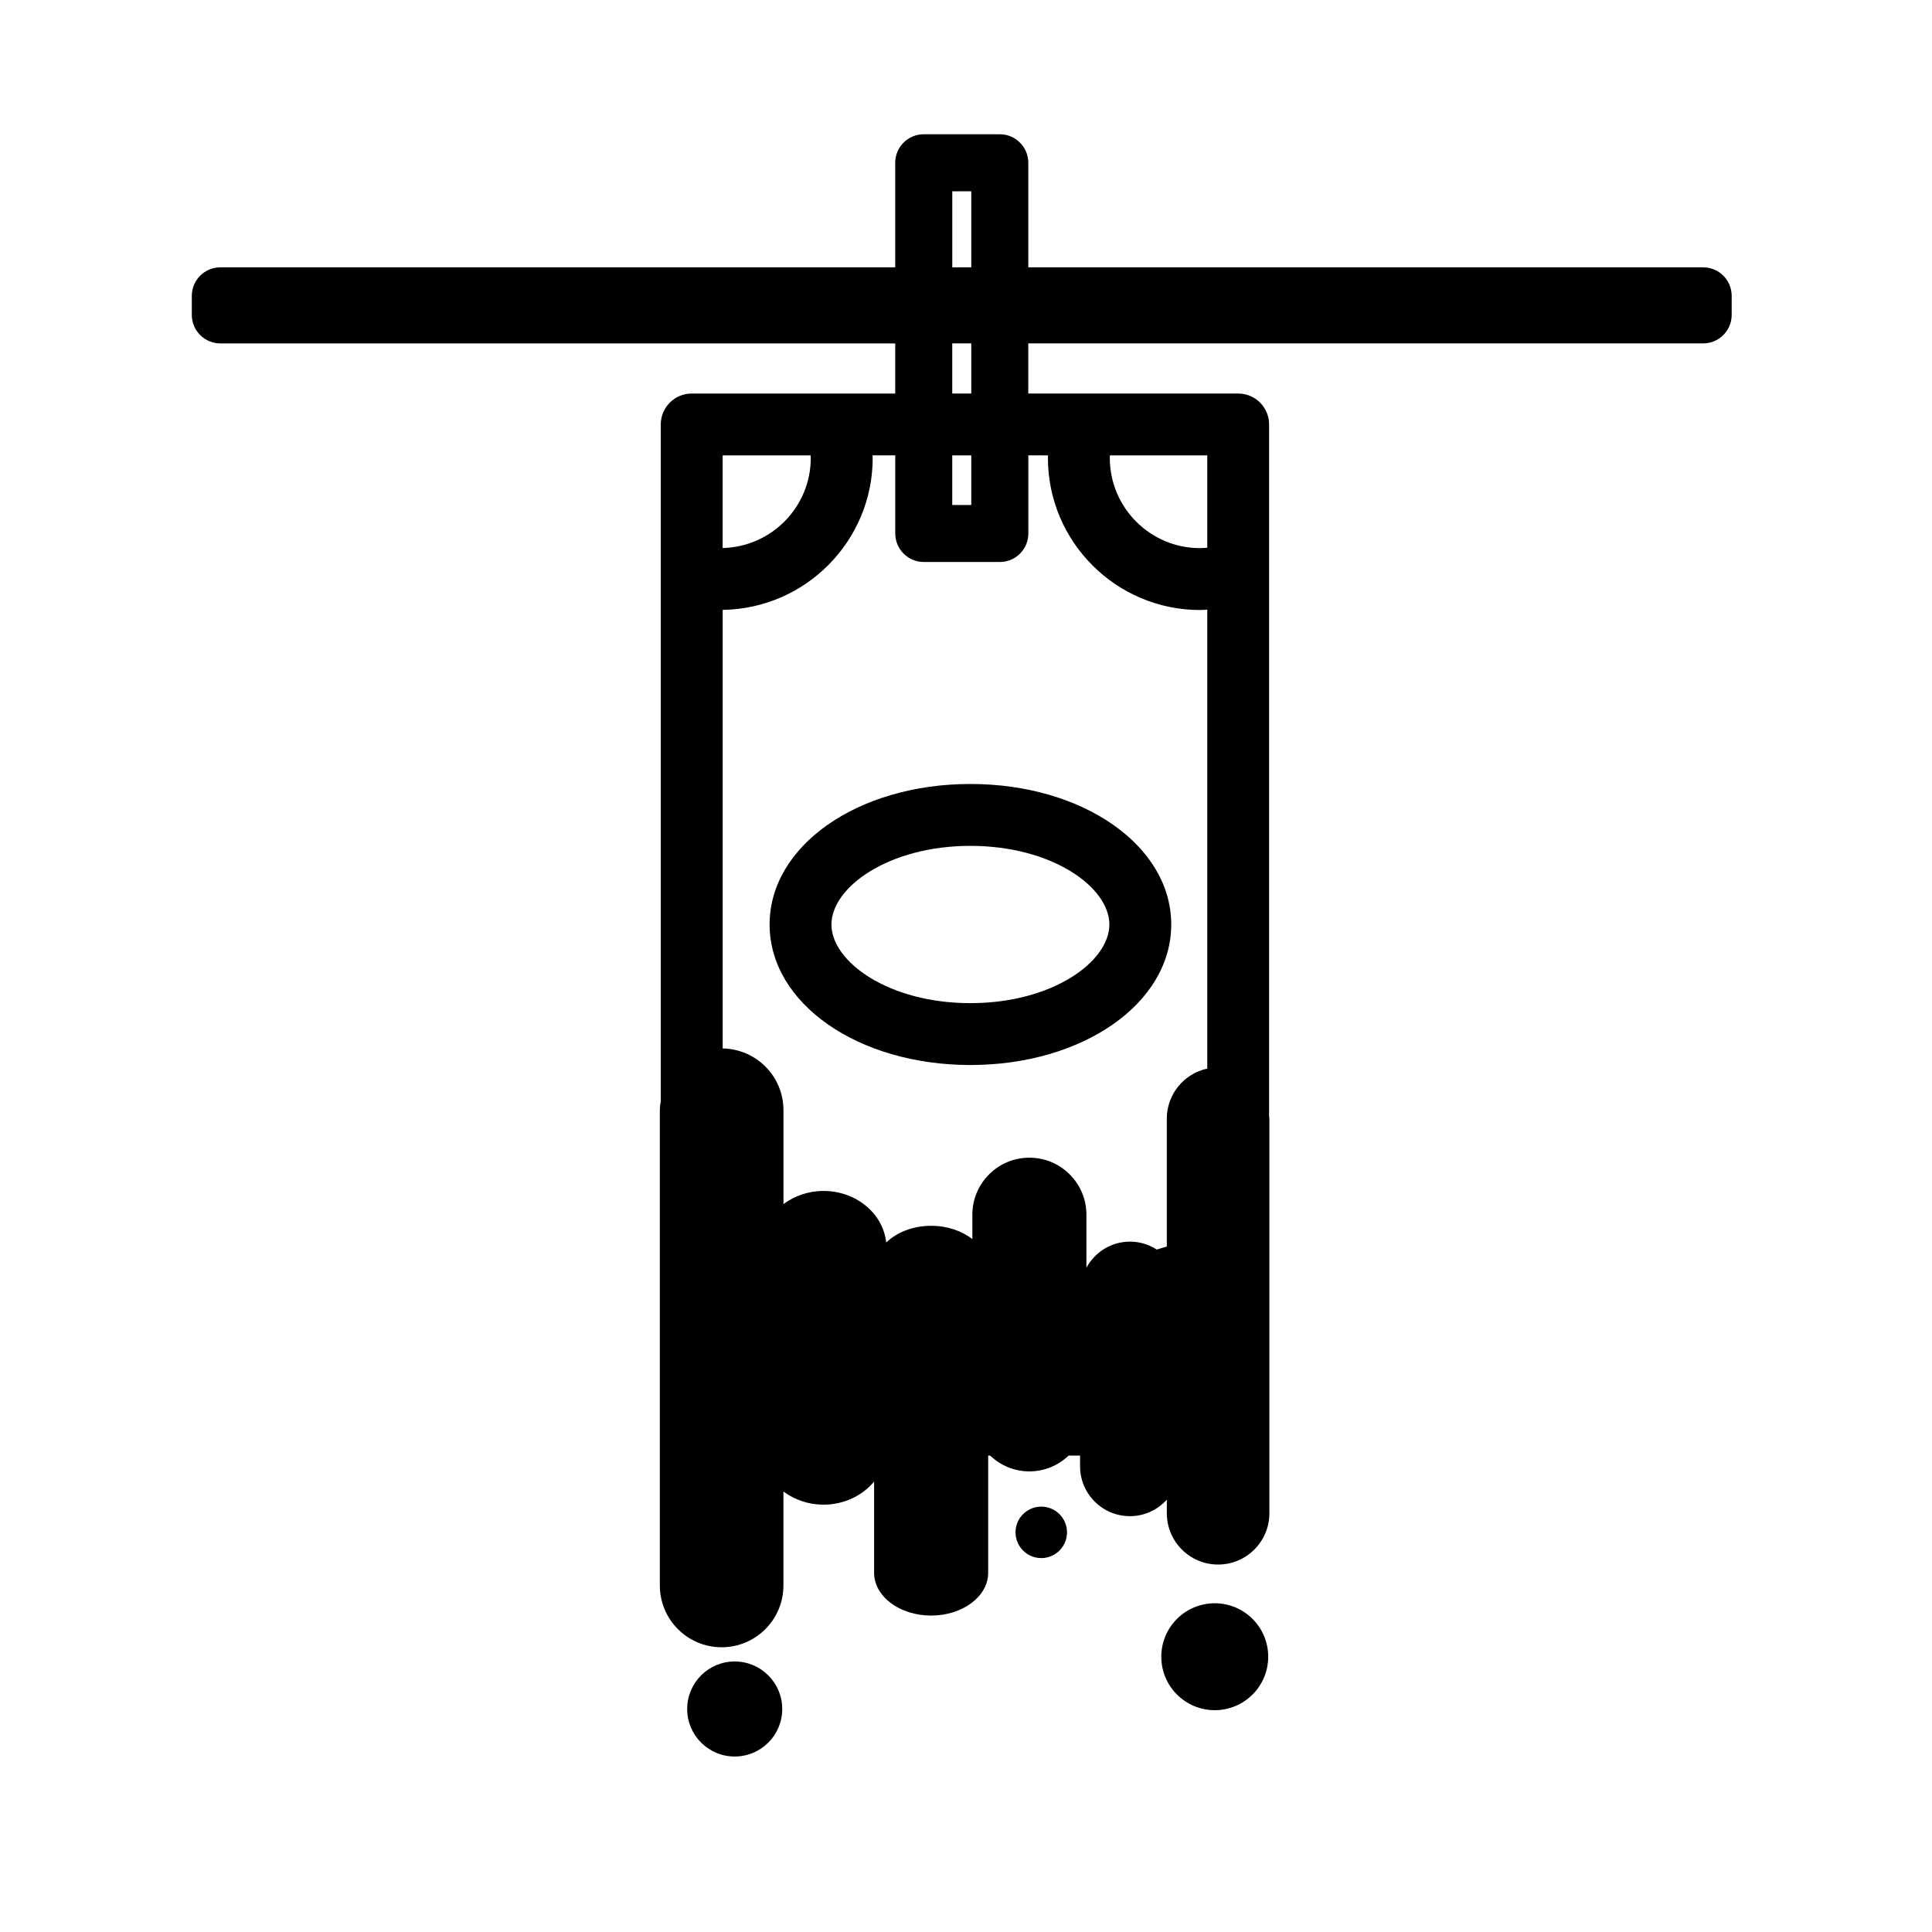 <?xml version="1.0" encoding="UTF-8"?>
<!-- Uploaded to: SVG Repo, www.svgrepo.com, Generator: SVG Repo Mixer Tools -->
<svg fill="#000000" width="800px" height="800px" version="1.1" viewBox="144 144 512 512" xmlns="http://www.w3.org/2000/svg">
 <g>
  <path d="m595.36 214.85h-178.85v-27.711c0-4.176-3.387-7.559-7.559-7.559h-20.152c-4.172 0-7.559 3.379-7.559 7.559v27.711h-178.85c-4.172 0-7.559 3.379-7.559 7.559v5.039c0 4.176 3.387 7.559 7.559 7.559h178.85v13.285h-53.934c-4.523 0-8.195 3.672-8.195 8.195v179.29c-0.121 0.801-0.246 1.602-0.246 2.438v125.95c0 9.043 7.332 16.375 16.375 16.375s16.375-7.332 16.375-16.375v-24.895c2.898 2.141 6.559 3.481 10.602 3.481 5.516 0 10.375-2.43 13.43-6.125v24.18c0 6.262 6.769 11.336 15.109 11.336 8.348 0 15.121-5.074 15.121-11.336v-31.066h0.516c2.711 2.586 6.363 4.195 10.402 4.195 4.039 0 7.691-1.605 10.402-4.195h3.031v2.832c0 7.305 5.918 13.227 13.227 13.227 3.883 0 7.34-1.703 9.766-4.367v3.594c0 7.508 6.086 13.594 13.586 13.594 7.508 0 13.594-6.086 13.594-13.594l-0.004-104.56c0-0.23-0.059-0.453-0.07-0.684v-183.3c0-4.523-3.672-8.195-8.195-8.195h-55.625v-13.285h178.85c4.172 0 7.559-3.379 7.559-7.559v-5.039c0.004-4.172-3.383-7.555-7.555-7.555zm-199-20.152h5.039v20.152h-5.039zm-60.852 69.984h23.32c0.012 0.223 0.035 0.441 0.035 0.672 0 13-10.422 23.582-23.355 23.879zm102.63 0h25.801v24.48c-0.641 0.051-1.273 0.098-1.926 0.098-13.18 0-23.906-10.723-23.906-23.91 0-0.223 0.027-0.445 0.031-0.668zm-16.395 0c-0.004 0.227-0.035 0.441-0.035 0.672 0 22.223 18.082 40.305 40.305 40.305 0.648 0 1.285-0.066 1.926-0.102v121.63c-6.125 1.32-10.723 6.75-10.723 13.273v33.91c-0.902 0.23-1.785 0.484-2.66 0.777-2.051-1.316-4.481-2.102-7.098-2.102-5.004 0-9.301 2.805-11.547 6.902v-14.035c0-8.348-6.766-15.113-15.113-15.113s-15.113 6.766-15.113 15.113v6.469c-2.754-2.168-6.613-3.531-10.922-3.531-4.867 0-9.145 1.758-11.91 4.438-0.816-7.664-7.906-13.672-16.629-13.672-4.047 0-7.703 1.34-10.602 3.481v-24.895c0-8.953-7.195-16.203-16.105-16.348v-116.23c21.961-0.301 39.754-18.242 39.754-40.281 0-0.227-0.035-0.441-0.039-0.672h6.019v20.703c0 4.176 3.387 7.559 7.559 7.559h20.152c4.172 0 7.559-3.379 7.559-7.559v-20.703l5.223 0.008zm-25.387 0h5.039v13.145h-5.039zm5.039-16.395h-5.039v-13.285h5.039z"/>
  <path d="m347.95 389c0 20.883 23.383 37.238 53.219 37.238s53.219-16.359 53.219-37.238-23.383-37.238-53.219-37.238c-29.836 0.004-53.219 16.359-53.219 37.238zm90.043 0c0 9.859-15.121 20.844-36.824 20.844s-36.828-10.984-36.828-20.844c0-9.855 15.125-20.836 36.828-20.836s36.824 10.98 36.824 20.836z"/>
  <path d="m426.77 550.09c0 3.766-3.055 6.82-6.82 6.82-3.769 0-6.824-3.055-6.824-6.82 0-3.769 3.055-6.82 6.824-6.82 3.766 0 6.82 3.051 6.82 6.82"/>
  <path d="m480.09 583.05c0 7.824-6.344 14.168-14.168 14.168s-14.168-6.344-14.168-14.168 6.344-14.168 14.168-14.168 14.168 6.344 14.168 14.168"/>
  <path d="m351.3 596.9c0 6.957-5.641 12.594-12.598 12.594-6.953 0-12.594-5.637-12.594-12.594 0-6.957 5.641-12.594 12.594-12.594 6.957 0 12.598 5.637 12.598 12.594"/>
 </g>
</svg>